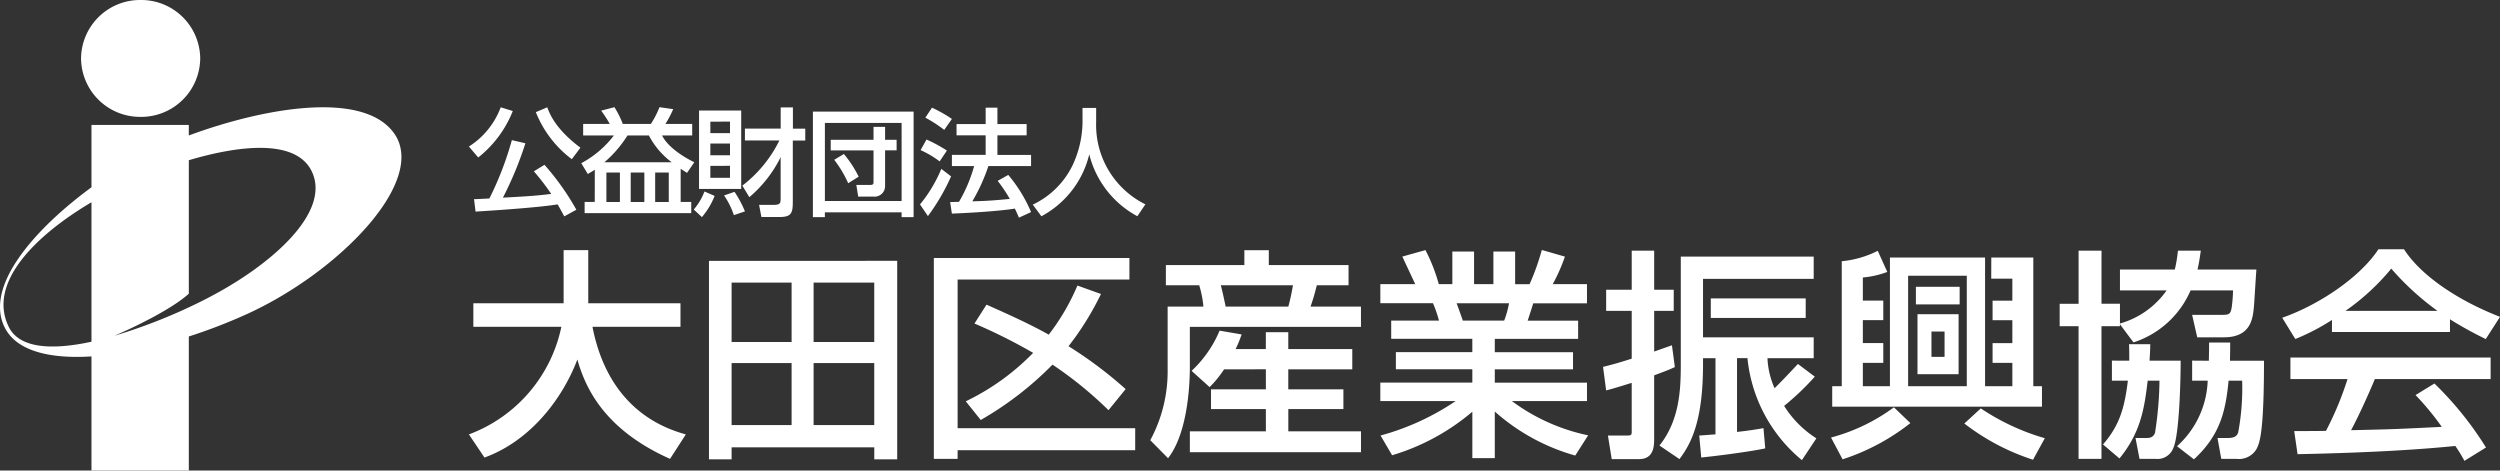 <svg id="logo_foot" xmlns="http://www.w3.org/2000/svg" width="360" height="67.754" viewBox="0 0 360 67.754">
  <rect x="0" y="0" width="360" height="67.754" fill="#333333" stroke="none"/>
  <path id="パス_13442" data-name="パス 13442" d="M56.667,10.86c-4.556-6.1-18.825-3.515-29.48.426V9.771H13.171v8.976C5.392,24.439-2.394,32.851.689,38.958c1.7,3.37,6.467,4.52,12.482,4.143V59.531H27.188v-19.3a77.986,77.986,0,0,0,8.27-3.183C48.84,30.993,61.768,17.678,56.667,10.86M1.26,38.844C-1.848,32.515,5.129,25.661,13.171,20.9V40.985c-5.546,1.2-10.348,1.038-11.911-2.139m28.769-4.208A79.144,79.144,0,0,1,16.465,40.13c2.811-1.208,8.174-3.767,10.723-6.06V14.848c7.384-2.187,15.783-3.17,17.849,1.935,2.372,5.855-6.165,13.262-15.009,17.849" transform="translate(0.001 8.223)" fill="#fff"/>
  <path id="パス_13443" data-name="パス 13443" d="M22.62,8.412a8.5,8.5,0,0,1-8.585,8.418A8.5,8.5,0,0,1,5.459,8.412,8.5,8.5,0,0,1,14.035,0,8.5,8.5,0,0,1,22.62,8.412" transform="translate(6.212 0)" fill="#fff"/>
  <g id="グループ_7794" data-name="グループ 7794" transform="translate(67.523 15.435)">
    <path id="パス_13447" data-name="パス 13447" d="M15.692,5.385A36.463,36.463,0,0,0,11.1-1.085L9.574-.147a33.857,33.857,0,0,1,2.5,3.253c-2.229.268-3.219.336-6.957.537a50.551,50.551,0,0,0,3.238-7.83L6.406-4.639a46.533,46.533,0,0,1-3.235,8.4c-.67.034-1.872.1-2.213.1l.218,1.792c.453-.034,8.5-.5,11.818-1.04.486.839.688,1.223.956,1.726ZM4.8-9.367A11.421,11.421,0,0,1,.22-3.716L1.561-2.141A16.06,16.06,0,0,0,6.539-8.83ZM16.28-3.55C12.76-6.183,11.888-8.328,11.5-9.367l-1.643.7a15.778,15.778,0,0,0,5.18,6.773Zm2.062,7.812H16.883v1.61H32.235V4.262H30.713V-.515c.4.268.624.4.922.587l1.04-1.525c-1.073-.519-3.688-1.961-4.643-3.856h4.341v-1.66H28.517A16.25,16.25,0,0,0,29.64-9.1l-1.978-.285a13,13,0,0,1-1.241,2.414h-4.04a13.743,13.743,0,0,0-1.207-2.414l-1.911.5A16.726,16.726,0,0,1,20.5-6.973H16.671v1.66H21.1A14.428,14.428,0,0,1,16.4-1.319L17.341.24c.386-.235.624-.352,1.006-.624Zm1.392-5.717A16.761,16.761,0,0,0,23.053-5.31h3.084a11.421,11.421,0,0,0,3.285,3.857ZM25.483.022V4.266H23.521V.022Zm-3.52,0V4.266H20.017V.022ZM29,.022V4.266H27.042V.022Zm4.357,2.363H39.43V-8.9H33.361Zm4.46-6.538v1.693H34.987V-4.153Zm0-3.152v1.66H34.987V-7.3Zm0,6.366V.787H34.987V-.934ZM40.6,3.577a17.952,17.952,0,0,0,4.51-5.767V3.677c0,.7,0,1.006-1.006,1.006h-2.1l.336,1.747h2.649c1.76,0,1.872-.67,1.872-2.313v-8.7h1.794v-1.71H46.876V-9.349h-1.76V-6.3h-5.15v1.71h4.961a18.41,18.41,0,0,1-5.331,6.5Zm-6.458-.823a8.689,8.689,0,0,1-1.543,2.6l1.173,1.09a10.773,10.773,0,0,0,1.832-3.052Zm2.821.573A11.358,11.358,0,0,1,38.374,6.16l1.593-.537a15.268,15.268,0,0,0-1.5-2.816Zm12.79,3.12h1.726V5.755H62.529v.693h1.726V-8.746h-14.5ZM51.482-7.12H62.529V4.128H51.482Zm.839,3.957h6.163V1.412c0,.268-.067.4-.469.4H56.009l.268,1.678h2.179a1.512,1.512,0,0,0,1.693-1.459v-5.2h1.66V-4.689h-1.66V-6.55H58.484v1.861H52.321ZM56.344.625a16.11,16.11,0,0,0-2.128-3.269l-1.392.839a16.375,16.375,0,0,1,2.012,3.37ZM81.171-.9V-2.509H76.325V-5.326h4.208V-6.949H76.325V-9.316H74.633v2.364H70.441v1.623h4.191v2.816H69.771V-.9h3.2a21.593,21.593,0,0,1-2.179,5.146c-.134,0-1.04.034-1.274.034l.25,1.66c1.861-.067,6.638-.318,9.069-.721.218.453.374.805.587,1.308l1.747-.805A21.044,21.044,0,0,0,77.887.37l-1.525.855a21.656,21.656,0,0,1,1.747,2.6c-2.716.268-3.47.285-5.4.352A26.064,26.064,0,0,0,75.023-.9ZM65.949-7.874a19.121,19.121,0,0,1,2.716,1.76l1.106-1.575A19.378,19.378,0,0,0,66.9-9.312ZM65.262-3.2a14.131,14.131,0,0,1,2.746,1.623l1.04-1.559a20.678,20.678,0,0,0-2.933-1.593ZM68.246-.5a20,20,0,0,1-3.068,5.117L66.318,6.3A30.184,30.184,0,0,0,69.654.579ZM88.58-7.158A15,15,0,0,1,87.1-.917a12.118,12.118,0,0,1-5.683,5.566l1.241,1.674A13.736,13.736,0,0,0,89.552-2.6a13.917,13.917,0,0,0,6.924,8.918l1.157-1.71A12.748,12.748,0,0,1,90.542-7.22V-9.279H88.58Z" transform="translate(-0.22 9.383)" fill="#fff"/>
    <path id="パス_13448" data-name="パス 13448" d="M2.513,12.032C8.978,9.7,13.682,3.743,15.89-2.082,16.978,1.726,19.538,7.9,29.235,12.223L31.511,8.7C23.19,6.428,19.381.027,18.069-6.79h12.67v-3.393H17.459v-7.649H13.912v7.649h-13V-6.79H13.586A21.133,21.133,0,0,1,.273,8.7ZM34.841-16.29V12.293H38.1V10.559H58.646v1.729h3.3V-16.295Zm23.8,14.721V7.359H49.909V-1.569Zm-11.9,0V7.359H38.1V-1.569Zm0-11.586V-4.61H38.1v-8.545Zm11.9,0V-4.61H49.909v-8.545ZM73.976,6.624a47.6,47.6,0,0,0,10.332-7.97,55.574,55.574,0,0,1,8.069,6.56l2.464-3.041A60.268,60.268,0,0,0,86.617-4a41.491,41.491,0,0,0,4.672-7.519L87.9-12.736a31.994,31.994,0,0,1-4.129,7.072C80.855-7.3,77.4-8.832,74.807-9.984L73.074-7.266a79.01,79.01,0,0,1,8.449,4.224,34.171,34.171,0,0,1-9.7,6.977Zm-6.753,5.6h3.424V10.976H96.218V7.807H70.647V-13.6H95.385v-3.1H67.223Zm47.812-12.9V2.209h-7.9V5.055h7.9v3.2H104.09v3.008h24.642V8.255H118.268v-3.2H126.2V2.209h-7.937V-.673h9.216V-3.586h-9.216V-6.018h-3.233v2.433h-4.352a17.212,17.212,0,0,0,.864-2.112l-3.168-.544a16.833,16.833,0,0,1-4.033,5.792l2.592,2.337a15.153,15.153,0,0,0,2.083-2.56Zm-14.4-12.1h4.8a14.918,14.918,0,0,1,.608,3.072H100.89V-.673a20.866,20.866,0,0,1-2.5,10.209l2.56,2.592c3.137-4,3.137-12.1,3.137-13.121V-6.786h24.642V-9.7h-7.264a28.374,28.374,0,0,0,.9-3.071h4.577v-2.912H115.458v-2.144h-3.52v2.144h-11.3Zm18.306,0c-.192,1.088-.384,2.016-.672,3.072h-9.024c-.16-.768-.512-2.433-.7-3.072Zm14.274,24.48a31.877,31.877,0,0,0,11.553-6.272v6.689H148V5.407a29.324,29.324,0,0,0,11.585,6.337l1.86-2.912A27.935,27.935,0,0,1,150.46,3.9h10.817V1.247H148V-.673h11.265V-3.138H148v-1.92h12V-7.679h-7.264c.125-.384.7-2.144.8-2.5h7.739v-2.756h-4.929A26.447,26.447,0,0,0,158.1-16.9l-3.329-.96a34.813,34.813,0,0,1-1.76,4.929h-2.081v-4.707H147.8v4.7h-2.785v-4.7h-3.128v4.7h-1.952a24.8,24.8,0,0,0-1.92-4.9l-3.329.929c.608,1.312,1.633,3.489,1.856,3.968h-5.024v2.752H139.1a18.058,18.058,0,0,1,.864,2.5h-6.881v2.621h11.682v1.92H133.757V-.679h11.009v1.92H131.517V3.9h10.849a36.385,36.385,0,0,1-10.817,4.96Zm16.834-21.89a13.1,13.1,0,0,1-.7,2.5h-5.952c-.125-.352-.736-2.112-.9-2.5Zm32.835,7.9h1.5a21.788,21.788,0,0,0,7.841,14.69l2.081-3.137a14.933,14.933,0,0,1-4.642-4.672A37.831,37.831,0,0,0,194.082.383L191.65-1.442c-.544.577-2.3,2.464-3.36,3.489a11.742,11.742,0,0,1-1.024-4.32h6.656V-5.28H177.985V-13.7h15.938v-3.2H174.784v15.52c0,3.712-.192,8.064-3.072,11.682l2.881,1.952c1.664-2.208,3.393-5.441,3.393-13.665v-.864h1.792V8.7c-.736.032-1.536.125-2.337.16l.288,3.168c2.5-.256,6.945-.833,9.216-1.312L186.691,7.8c-1.281.223-2.337.384-3.808.544ZM164.035,2.366c.9-.223,2.529-.736,3.681-1.088V8.384c0,.32-.064.481-.608.481h-2.816l.544,3.393h3.937c2.048,0,2.177-1.729,2.177-2.881V.191c1.824-.672,2.208-.833,2.977-1.185l-.416-3.137c-.833.288-1.088.384-2.56.9V-9.09h2.816v-3.041h-2.816v-5.63h-3.233v5.633h-3.681v3.041h3.681v6.879c-2.081.672-3.1.929-4.129,1.185Zm15.07-13.249v2.816h13.667v-2.816ZM208.868.03h5.92V-8.611h-5.92Zm3.9-6.145v3.648h-1.888V-6.114Zm6.72-7.614h3.041v3.168h-2.848v2.816h2.848v3.3h-2.848V-1.6h2.848V1.76H218.6V-16.77H204.9V1.759h-3.9V-1.6h2.944V-4.45h-2.944v-3.3h2.944v-2.816h-2.944v-3.33a13.2,13.2,0,0,0,3.52-.8l-1.373-3.041a14.415,14.415,0,0,1-5.185,1.5V1.757h-1.373V4.706h30.205V1.759h-1.248V-16.77h-6.049Zm-3.52-.416v15.9h-8.449v-15.9Zm-7.329,4.121h6.3v-2.529h-6.3ZM205.475,4.8a26.96,26.96,0,0,1-9.057,4.352l1.664,3.137a31.361,31.361,0,0,0,9.761-5.216Zm21.73,4.448a32.98,32.98,0,0,1-9.22-4.292l-2.371,2.177a32.679,32.679,0,0,0,9.889,5.216Zm27.1-21.283a20.751,20.751,0,0,1-.192,2.464c-.192,1.056-.416,1.056-1.633,1.056h-4.064l.736,3.233H253c3.937,0,4.16-2.785,4.32-4.448.064-.833.288-4.545.352-5.312H249.19c.256-1.056.352-1.92.481-2.72h-3.3a20.517,20.517,0,0,1-.448,2.72h-7.9v3.008h6.72a12.3,12.3,0,0,1-6.72,4.768v-2.848h-2.656v-7.646h-3.3v7.649h-2.725V-6.88h2.72v19.1h3.3V-6.882h2.656v-.288l1.952,2.621a13.443,13.443,0,0,0,8.224-7.489ZM236.865-1.925V.961h2.3c-.448,3.585-1.056,6.3-3.585,9.185l2.371,2.016c3.17-3.837,3.62-7.555,4.066-11.2h1.7a52.166,52.166,0,0,1-.64,7.489c-.256.768-.9.768-1.373.768h-1.44l.577,3.008h2.372a2.415,2.415,0,0,0,2.464-1.5c.929-1.888,1.088-10.235,1.088-12.641h-4.481c.064-1.088.1-1.664.1-2.372h-3.052c.032.9.032,1.408.032,2.372Zm11.553,0V.961h2.24a13.309,13.309,0,0,1-4.416,9.441l2.433,1.888c3.841-3.52,4.577-7.072,4.993-11.33h1.952a34.524,34.524,0,0,1-.577,7.489c-.256.7-.864.768-1.6.768H252.07l.544,3.008h2.208a2.936,2.936,0,0,0,2.855-1.4c.448-.864,1.088-2.208,1.088-12.731h-4.9c.032-1.6.032-1.792.032-2.621h-3.041c0,.736,0,1.185-.032,2.621Zm42.313,12.513a48.062,48.062,0,0,0-7.424-9.216l-2.72,1.664a38.385,38.385,0,0,1,3.777,4.577c-6.4.32-7.072.352-13.057.481,1.088-2.048,2.337-4.768,3.424-7.364H291.4v-3.1H262.57v3.1h8.224a46.4,46.4,0,0,1-3.1,7.457c-.992.032-3.9.032-4.577.032l.481,3.329c11.169-.223,18.338-.736,22.716-1.185a20.629,20.629,0,0,1,1.312,2.144ZM268.552-6.05h16.994V-7.874A54.479,54.479,0,0,0,290.7-5.03l2.052-3.2c-6.337-2.464-11.483-6.081-13.826-9.729h-3.681c-2.72,4.129-8.7,8.064-13.855,9.861l1.883,3.064a31.626,31.626,0,0,0,5.28-2.746ZM270.5-9.09a32.889,32.889,0,0,0,6.593-6.081,38.84,38.84,0,0,0,6.656,6.081Z" transform="translate(-0.273 38.419)" fill="#fff"/>
  </g>
</svg>
